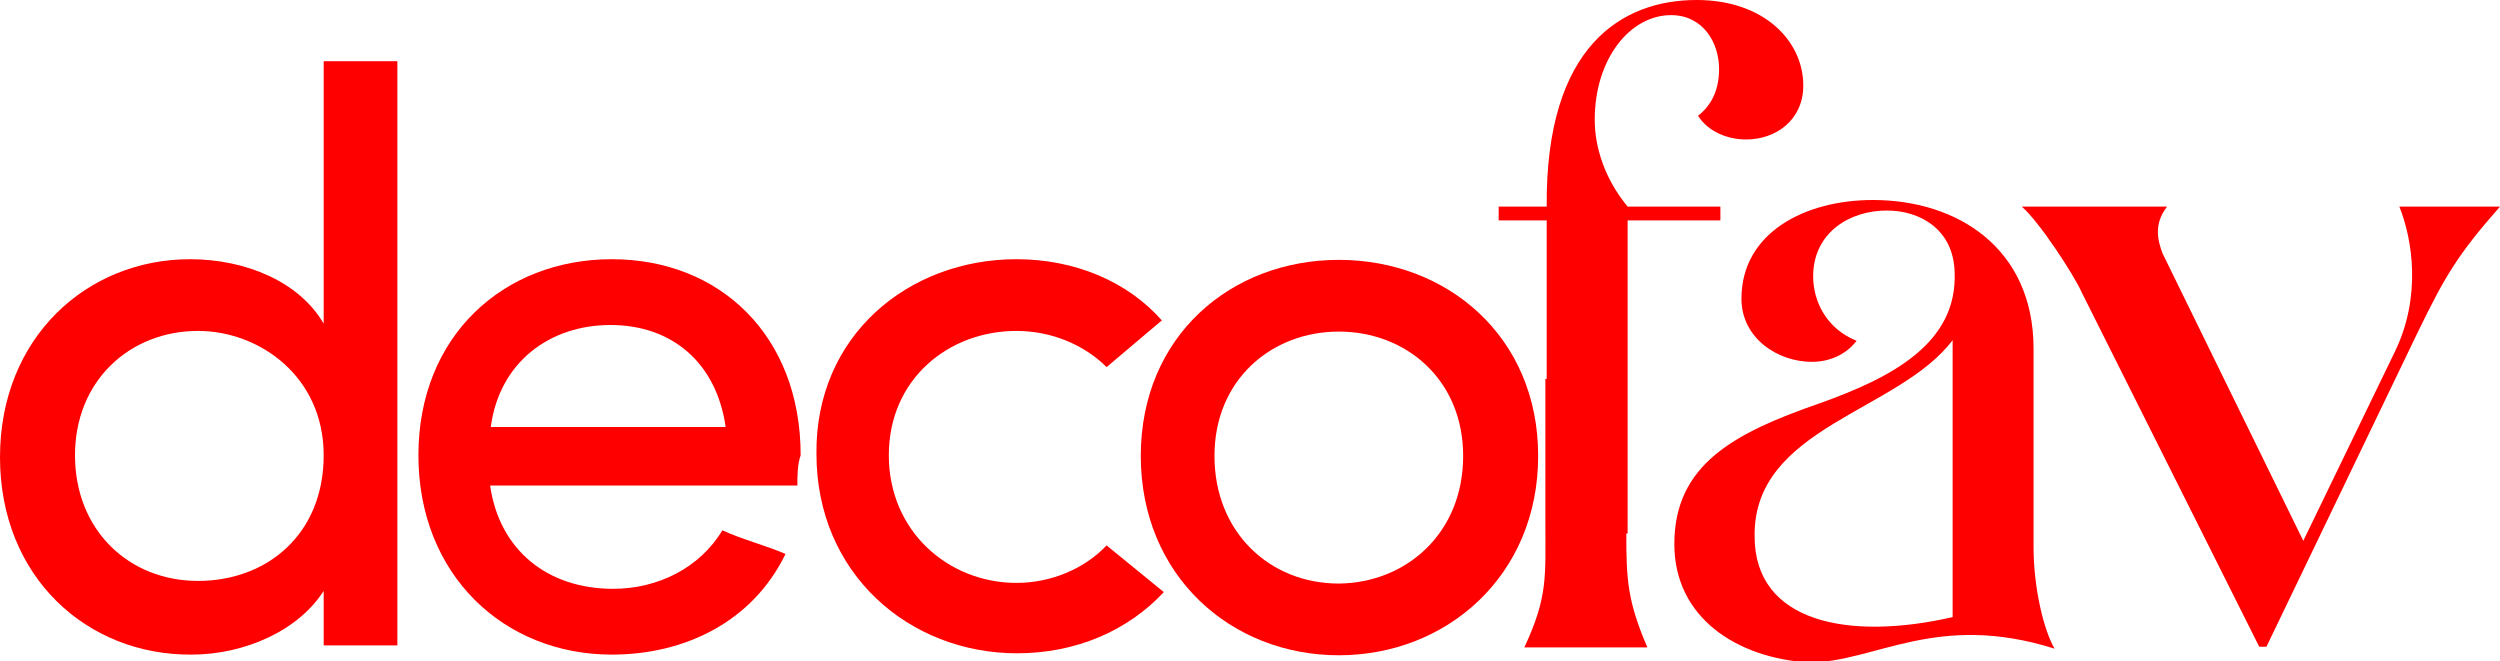 <svg viewBox="0 0 380 100.5" version="1.1" xmlns="http://www.w3.org/2000/svg" id="Layer_1">
  
  <defs>
    <style>
      .st0 {
        fill: red;
      }
    </style>
  </defs>
  <path d="M49.4,89.5c-3.9,6.4-12.3,10-20.3,10-15.9.1-29.1-11.8-29.1-30s13.2-30.1,28.9-30.1c8.4,0,16.6,3.4,20.3,9.8V9.3h11.2v88.8h-11.2v-8.7h.2v.1ZM30.1,50.3c-10.3,0-18.7,7.5-18.7,18.9s8.2,19.1,18.7,19.1,19.1-7.1,19.1-19.1-9.8-18.9-19.1-18.9Z" class="st0"></path>
  <path d="M121.2,73.8h-46.7c1.4,9.8,8.7,15.7,18.7,15.7,6.8,0,13.2-3.2,16.6-8.9,3,1.4,6.6,2.3,9.6,3.6-5,10.3-15.3,15.3-26.4,15.3-16.4,0-29.4-12.1-29.4-30.3s13-29.8,29.4-29.8,28.7,11.6,28.7,29.8c-.5,1.4-.5,3.2-.5,4.6ZM110.3,64.9c-1.4-9.8-8.2-15.5-17.5-15.5s-16.9,5.7-18.2,15.5h35.7Z" class="st0"></path>
  <path d="M154.5,39.4c8.9,0,16.9,3.4,22.1,9.3l-8.4,7.1c-3.4-3.4-8.4-5.5-13.7-5.5-10.3,0-19.4,7.3-19.4,18.9s9.1,19.4,19.4,19.4c5.2,0,10.3-2.1,13.7-5.7l8.7,7.1c-5.5,5.9-13.4,9.3-22.3,9.3-16.4,0-30.5-12.1-30.5-30.3-.2-18,14-29.6,30.4-29.6Z" class="st0"></path>
  <path d="M173.4,69.3c0-18.2,13.7-29.8,30.1-29.8s30.3,11.6,30.3,29.8-13.9,30.3-30.3,30.3-30.1-12.1-30.1-30.3ZM222.4,69.3c0-11.6-8.7-18.9-18.9-18.9s-18.9,7.3-18.9,18.9,8.4,19.4,18.9,19.4c10.2-.1,18.9-7.6,18.9-19.4Z" class="st0"></path>
  <path d="M274.1,13c0,5.2-4.1,8.2-8.7,8.2-2.7,0-5.7-1.1-7.3-3.6,2.3-1.8,3.2-4.3,3.2-7.1,0-4.1-2.5-8.2-7.3-8.2-6.2,0-11.6,6.6-11.6,15.9,0,4.3,1.6,9.1,5,13.2h14.1v2.1h-14.1v47.6h-.2c0,7.1.2,10.3,3.2,17.3h-18.7c3.6-7.7,3.2-10.7,3.2-19.1v-21.7h.2v-24.1h-7.3v-2.1h7.3C234.9,6.8,246.7,0,257.9,0,268.1,0,274.1,6.2,274.1,13Z" class="st0"></path>
  <path d="M254.5,82.7c0-12.1,9.1-16.9,22.1-21.4,10.9-3.9,21-9.1,20.5-20-.2-6.4-5.2-9.3-10.3-9.3-5.7,0-11.2,3.4-11.2,10,0,3.9,2.1,8,6.6,9.8-1.6,2.1-4.1,3.2-6.8,3.2-5.2,0-10.7-3.6-10.7-9.6,0-10,9.6-15,20-15,12.8,0,24.4,7.3,24.4,22.6v30.1c0,6.4,1.6,12.8,3.2,15.5-18-5.7-27.3,2.1-37.4,2.1-10.9-.7-20.4-6.8-20.4-18ZM296.8,51.7c-8.2,10.9-30.3,13.2-30.1,29.8,0,13.2,14.4,15.9,30.1,12.3v-42.1Z" class="st0"></path>
  <path d="M316.4,44.4c-1.1-2.5-6.4-10.7-9.1-13h22.1c-2.1,2.7-1.4,5.2-.7,7.1l21.4,43.7,13.9-28.7c4.1-8.4,2.7-17.1.7-22.1h15.3c-6.6,7.5-8.4,10.7-12.5,19.1l-23,47.8h-1.1l-27-53.9Z" class="st0"></path>
</svg>